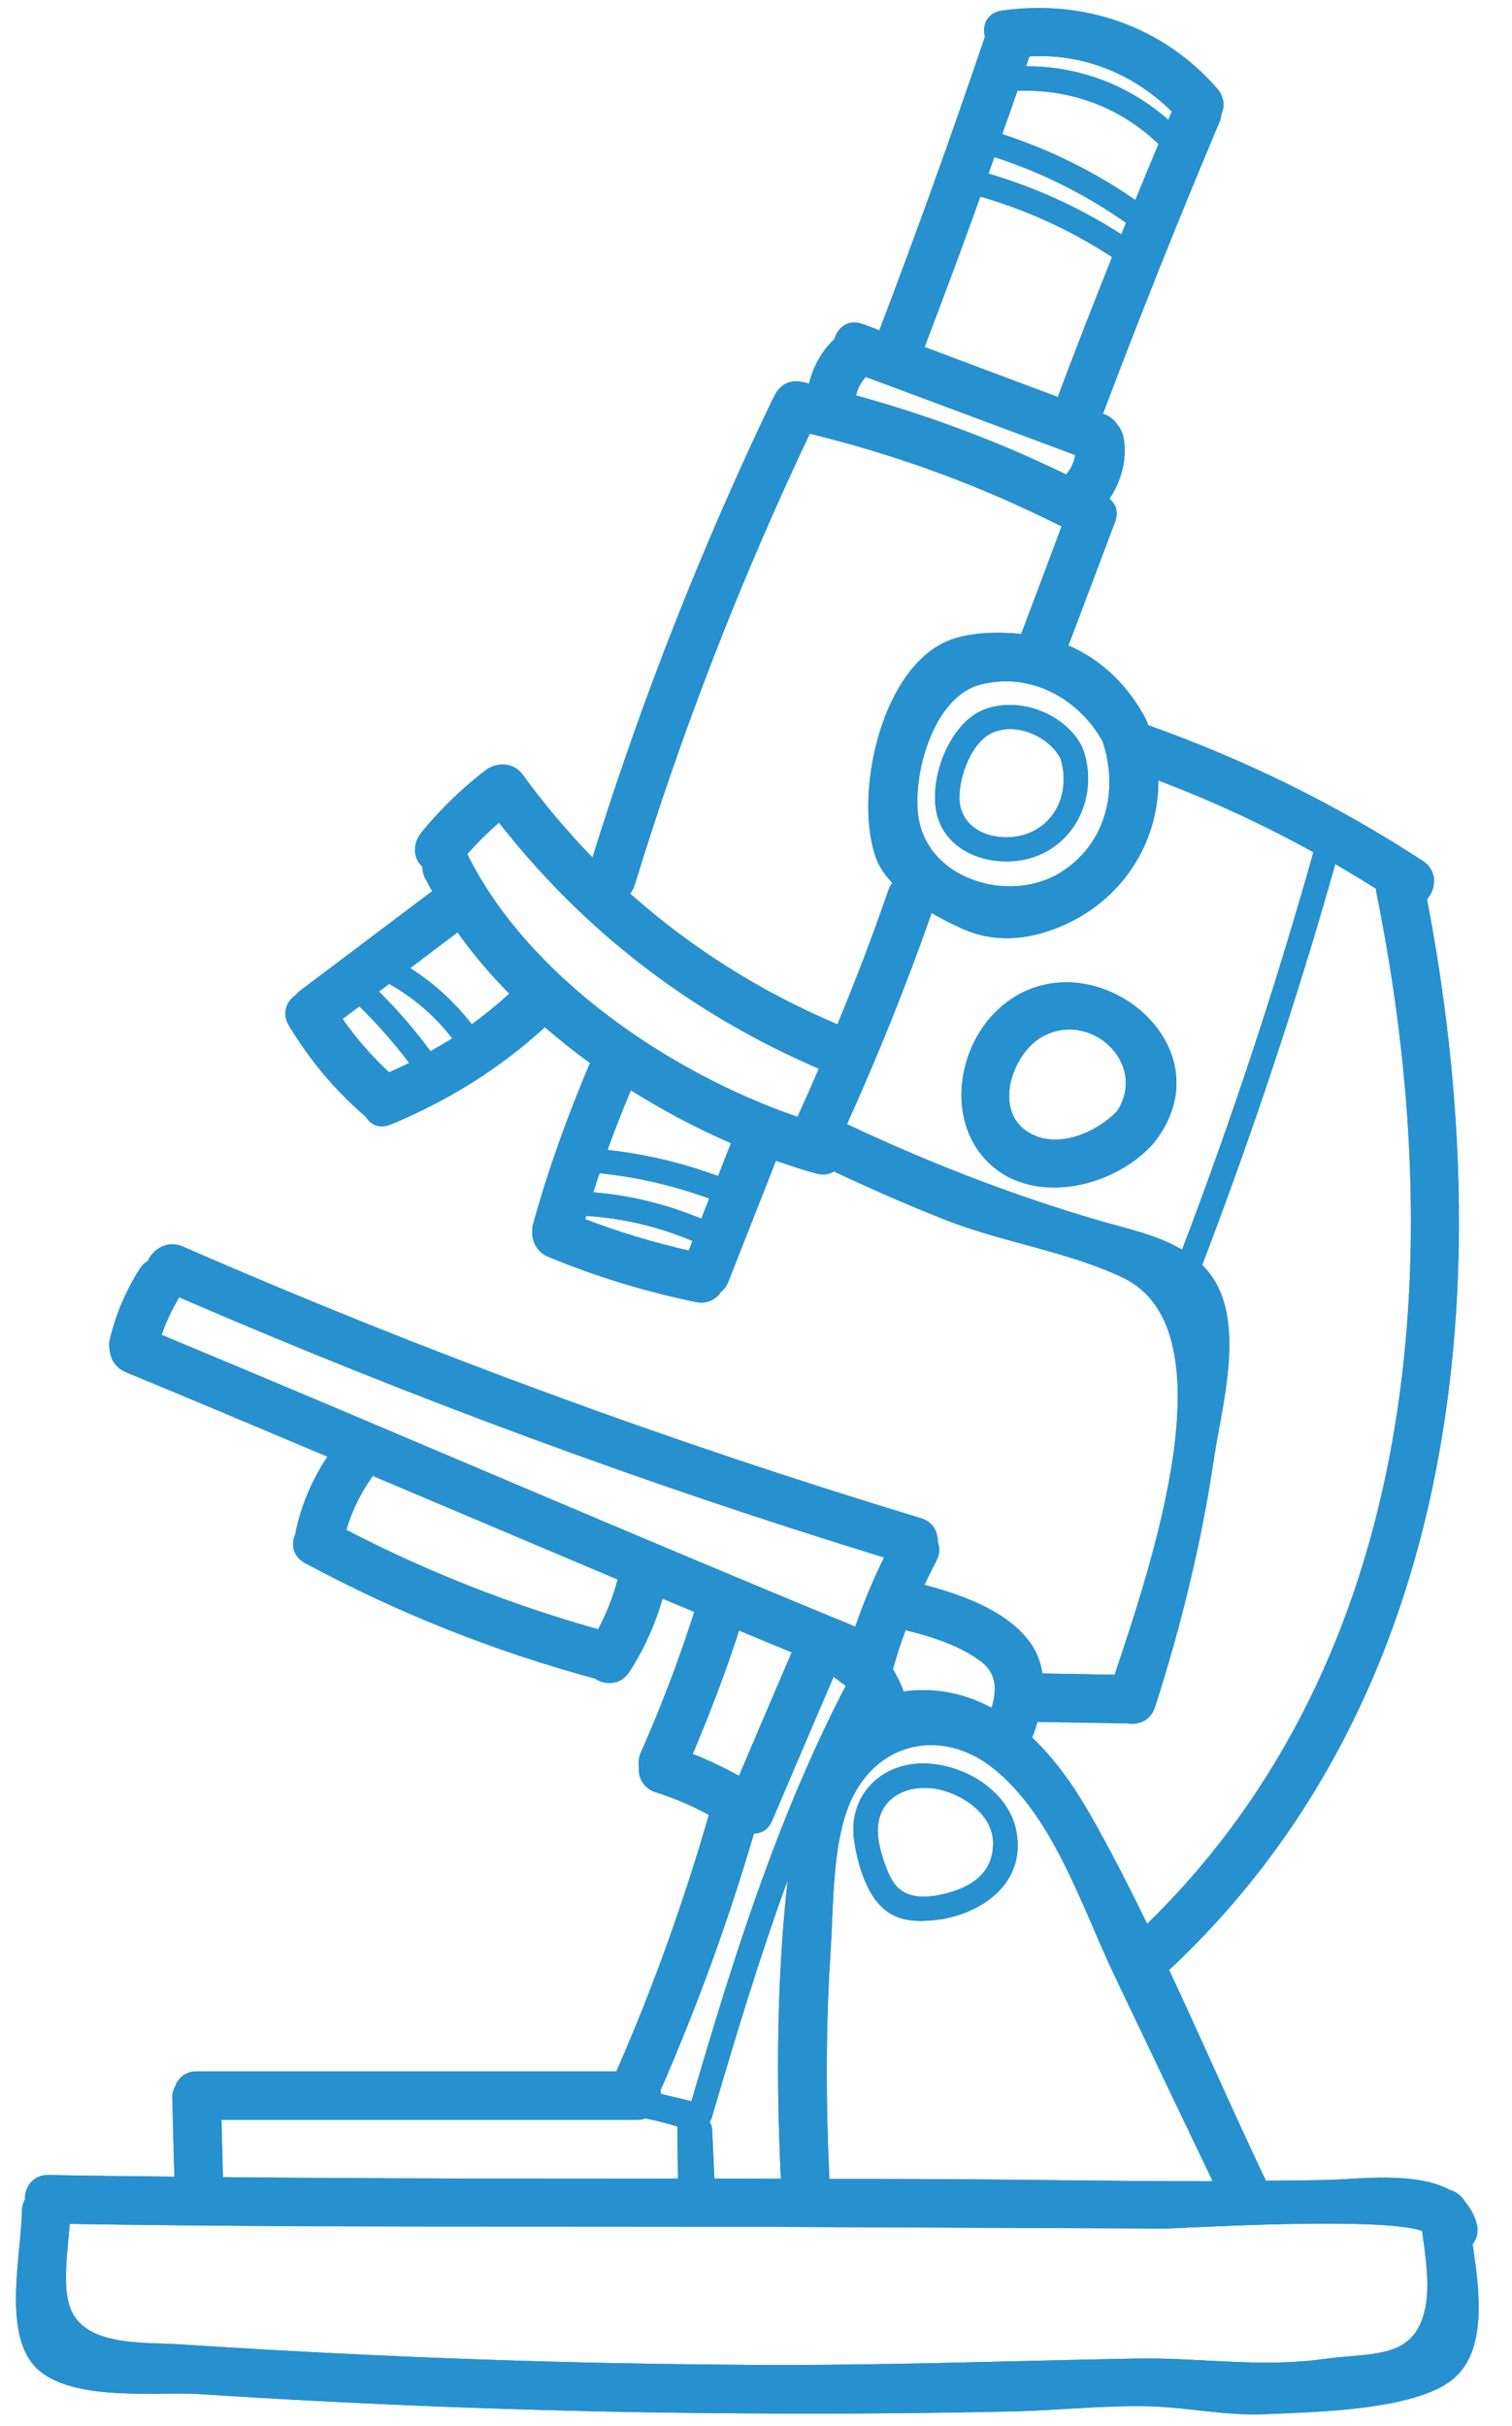 <?xml version="1.0" encoding="UTF-8"?> <svg xmlns="http://www.w3.org/2000/svg" xmlns:xlink="http://www.w3.org/1999/xlink" width="116" zoomAndPan="magnify" viewBox="0 0 87 139.5" height="186" preserveAspectRatio="xMidYMid meet" version="1.0"><defs><clipPath id="be8b440f3a"><path d="M 0.156 0 L 86 0 L 86 139 L 0.156 139 Z M 0.156 0 " clip-rule="nonzero"></path></clipPath><clipPath id="0e0e320265"><path d="M 0.156 0 L 86 0 L 86 139 L 0.156 139 Z M 0.156 0 " clip-rule="nonzero"></path></clipPath></defs><g clip-path="url(#be8b440f3a)"><path fill="#2790cf" d="M 22.391 61.668 C 22.781 61.492 23.16 61.316 23.543 61.129 C 22.672 59.965 21.711 58.891 20.68 57.871 C 20.355 58.113 20.035 58.359 19.711 58.598 C 20.496 59.715 21.395 60.742 22.391 61.668 Z M 24.773 60.453 C 25.191 60.211 25.613 59.977 26.023 59.715 C 25.027 58.422 23.805 57.379 22.391 56.578 C 22.195 56.727 22 56.875 21.805 57.023 C 22.883 58.086 23.867 59.23 24.773 60.453 Z M 27.148 58.906 C 27.891 58.359 28.617 57.773 29.305 57.145 C 28.207 56.027 27.203 54.859 26.328 53.617 C 25.414 54.301 24.512 54.988 23.602 55.676 C 24.969 56.535 26.152 57.625 27.148 58.906 Z M 35.539 90.832 C 30.844 88.852 26.145 86.859 21.441 84.871 C 21.422 84.906 21.406 84.938 21.387 84.973 C 20.723 85.91 20.25 86.902 19.926 87.977 C 24.566 90.387 29.379 92.277 34.414 93.695 C 34.898 92.789 35.27 91.848 35.539 90.832 Z M 39.008 125.289 C 39 124.293 38.984 123.285 38.973 122.293 C 38.371 122.102 37.766 121.953 37.156 121.824 C 37.02 121.867 36.859 121.91 36.695 121.91 C 28.711 121.91 20.723 121.91 12.742 121.91 C 12.77 123.008 12.797 124.102 12.828 125.203 C 21.555 125.289 30.285 125.289 39.008 125.289 Z M 39.625 71.918 C 39.699 71.73 39.773 71.555 39.848 71.367 C 37.887 70.539 35.848 70.055 33.727 69.922 C 33.707 69.988 33.688 70.055 33.672 70.113 C 35.613 70.855 37.598 71.449 39.625 71.918 Z M 40.352 70.086 C 40.5 69.691 40.66 69.309 40.809 68.926 C 38.77 68.184 36.668 67.691 34.5 67.469 C 34.379 67.84 34.246 68.203 34.137 68.566 C 36.285 68.742 38.352 69.254 40.352 70.086 Z M 41.32 67.633 C 41.562 67.004 41.812 66.371 42.062 65.738 C 40.109 64.898 38.164 63.867 36.301 62.699 C 35.82 63.84 35.375 64.977 34.953 66.129 C 37.141 66.375 39.254 66.871 41.32 67.633 Z M 41.105 125.289 C 42.379 125.289 43.652 125.297 44.93 125.297 C 44.66 119.602 44.691 113.824 45.32 108.133 C 43.684 112.609 42.309 117.18 40.957 121.777 C 40.938 121.863 40.891 121.918 40.855 121.98 C 40.855 122.008 40.855 122.039 40.855 122.074 C 40.918 122.168 40.965 122.281 40.973 122.43 C 41.023 123.379 41.059 124.336 41.105 125.289 Z M 42.52 102.125 C 43.523 99.758 44.543 97.387 45.555 95.023 C 44.551 94.605 43.531 94.195 42.527 93.766 C 41.75 96.176 40.844 98.543 39.859 100.867 C 40.77 101.223 41.652 101.641 42.52 102.125 Z M 45.887 64.227 C 46.309 63.309 46.719 62.375 47.117 61.457 C 39.793 58.309 33.613 53.566 28.711 47.305 C 28.066 47.871 27.453 48.473 26.887 49.117 C 30.32 56.086 38.414 61.66 45.887 64.227 Z M 48.664 96.945 C 48.43 96.781 48.195 96.605 47.965 96.43 C 46.781 99.18 45.609 101.949 44.43 104.699 C 44.203 105.223 43.812 105.438 43.398 105.438 L 43.383 105.438 C 41.906 110.48 40.109 115.395 38.004 120.215 C 38.023 120.277 38.023 120.344 38.035 120.418 C 38.613 120.559 39.199 120.695 39.785 120.836 C 42.176 112.656 44.719 104.535 48.664 96.945 Z M 49.215 93.543 C 49.676 92.184 50.234 90.867 50.867 89.566 C 37.078 85.332 23.555 80.336 10.312 74.605 C 9.895 75.305 9.555 76.012 9.301 76.766 C 22.625 82.301 35.875 88.062 49.215 93.543 Z M 57.055 98.211 C 57.344 97.258 57.391 96.281 56.48 95.574 C 55.25 94.633 53.641 94.133 52.16 93.758 C 52.141 93.75 52.125 93.738 52.113 93.738 C 51.836 94.473 51.59 95.227 51.379 95.992 C 51.625 96.402 51.836 96.828 52 97.277 C 52.281 97.234 52.57 97.207 52.867 97.199 C 54.422 97.152 55.809 97.547 57.055 98.211 Z M 58.758 36.461 C 59.535 34.406 60.312 32.336 61.082 30.277 C 56.453 27.938 51.641 26.168 46.594 24.941 C 42.605 33.352 39.242 41.996 36.52 50.895 C 36.449 51.09 36.371 51.25 36.258 51.391 C 39.773 54.516 43.785 57.047 48.188 58.906 C 49.238 56.367 50.219 53.801 51.117 51.199 C 51.172 51.031 51.25 50.902 51.344 50.781 C 50.914 50.316 50.551 49.805 50.367 49.227 C 49.137 45.609 50.727 38.191 54.777 36.766 C 55.867 36.379 57.352 36.312 58.758 36.461 Z M 61.867 26.168 C 57.844 24.672 53.824 23.172 49.816 21.676 C 49.527 22 49.34 22.352 49.258 22.742 C 53.426 23.887 57.457 25.395 61.344 27.285 C 61.633 26.949 61.801 26.586 61.867 26.168 Z M 60.863 22.828 C 61.875 20.137 62.918 17.457 63.988 14.785 C 61.625 13.242 59.109 12.09 56.41 11.305 C 55.379 14.176 54.32 17.031 53.23 19.879 C 53.223 19.906 53.203 19.93 53.195 19.957 C 55.746 20.918 58.305 21.867 60.863 22.828 Z M 60.957 50.215 C 63.625 48.605 64.398 45.453 63.441 42.633 C 62.078 40.172 59.289 38.625 56.426 39.367 C 53.781 40.031 52.551 44.297 52.82 46.789 C 53.23 50.578 58.043 51.977 60.957 50.215 Z M 64.52 13.477 C 64.609 13.25 64.707 13.039 64.789 12.812 C 62.453 11.176 59.93 9.906 57.215 9.035 C 57.102 9.355 56.992 9.668 56.879 9.984 C 59.586 10.785 62.137 11.941 64.52 13.477 Z M 65.328 11.504 C 65.766 10.422 66.215 9.355 66.66 8.281 C 64.453 6.168 61.613 5.109 58.543 5.223 C 58.254 6.055 57.965 6.887 57.668 7.715 C 60.406 8.605 62.965 9.871 65.328 11.504 Z M 67.227 6.895 C 67.293 6.738 67.359 6.578 67.422 6.414 C 65.238 4.25 62.332 3.062 59.23 3.246 C 59.168 3.434 59.102 3.621 59.039 3.812 C 62.078 3.805 64.965 4.895 67.227 6.895 Z M 68.016 71.867 C 70.879 64.359 73.395 56.738 75.574 49.008 C 72.703 47.426 69.727 46.047 66.652 44.883 C 66.668 48.512 64.52 51.863 60.926 53.32 C 59.066 54.086 57.133 54.227 55.289 53.371 C 54.758 53.129 54.184 52.84 53.605 52.508 C 52.16 56.629 50.531 60.672 48.734 64.648 C 53.434 66.863 58.254 68.734 63.246 70.195 C 64.816 70.652 66.582 71.012 68.016 71.867 Z M 69.777 125.438 C 67.875 121.473 65.988 117.508 64.094 113.543 C 62.25 109.66 60.621 104.469 57.168 101.703 C 54 99.172 49.879 100.262 48.605 104.508 C 47.898 106.84 47.945 109.848 47.789 112.297 C 47.504 116.629 47.52 120.957 47.723 125.305 C 49.574 125.305 51.434 125.305 53.285 125.312 C 58.777 125.332 64.277 125.445 69.777 125.438 Z M 66.008 110.637 C 81.793 95.227 83.391 72.066 79.207 51.379 C 79.184 51.285 79.184 51.199 79.176 51.109 C 78.406 50.625 77.621 50.148 76.832 49.695 C 74.625 57.492 72.066 65.18 69.176 72.742 C 69.395 72.969 69.609 73.219 69.797 73.5 C 71.629 76.301 70.297 80.879 69.84 83.934 C 69.125 88.77 67.953 93.504 66.461 98.168 C 66.191 98.988 65.441 99.238 64.781 99.09 C 64.742 99.102 64.707 99.109 64.668 99.102 C 63.012 99.082 61.355 99.051 59.699 99.023 C 59.605 99.328 59.504 99.629 59.395 99.926 C 60.723 101.191 61.82 102.758 62.715 104.332 C 63.887 106.375 64.965 108.496 66.008 110.637 Z M 82.062 132.414 C 82.246 131.129 82.012 129.648 81.828 128.293 C 79.375 127.438 67.719 128.16 67.078 128.16 C 59.754 128.133 52.438 128.094 45.129 128.066 C 31.426 128.012 17.711 128.117 4.012 127.891 C 3.898 129.387 3.602 131.316 3.984 132.562 C 4.727 134.98 8.199 134.676 10.453 134.824 C 14.043 135.059 17.648 135.262 21.246 135.426 C 28.449 135.766 35.664 135.949 42.867 135.996 C 50.344 136.055 57.801 135.773 65.273 135.637 C 69.035 135.559 72.449 136.184 76.238 135.652 C 79.016 135.262 81.574 135.766 82.062 132.414 Z M 84.965 127.871 C 85.094 128.355 84.973 128.758 84.734 129.055 C 85.141 131.785 85.59 135.227 83.559 136.852 C 81.348 138.621 75.621 138.707 72.867 138.832 C 70.559 138.945 68.434 138.445 66.148 138.379 C 63.516 138.316 60.816 138.621 58.191 138.676 C 53.082 138.789 47.973 138.824 42.867 138.789 C 32.348 138.727 21.84 138.352 11.344 137.672 C 8.953 137.523 3.609 138.211 1.824 135.871 C 0.223 133.762 1.23 129.559 1.258 127.164 C 1.266 126.895 1.332 126.672 1.434 126.484 C 1.426 125.777 1.871 125.07 2.785 125.078 C 5.203 125.129 7.613 125.148 10.035 125.176 C 9.996 123.676 9.949 122.18 9.914 120.688 C 9.902 120.418 9.965 120.195 10.07 120 C 10.238 119.508 10.656 119.117 11.336 119.117 C 19.387 119.117 27.426 119.117 35.473 119.117 C 35.48 119.09 35.496 119.062 35.504 119.031 C 37.598 114.258 39.34 109.371 40.789 104.367 C 39.812 103.844 38.797 103.406 37.715 103.066 C 36.992 102.82 36.711 102.199 36.762 101.602 C 36.723 101.34 36.754 101.059 36.871 100.785 C 38.047 98.141 39.066 95.453 39.949 92.695 C 39.34 92.445 38.73 92.184 38.125 91.934 C 37.691 93.426 37.059 94.848 36.211 96.148 C 35.707 96.922 34.824 96.922 34.223 96.527 C 28.414 94.957 22.855 92.742 17.551 89.887 C 16.828 89.496 16.734 88.77 17.004 88.195 C 17.004 88.172 17.004 88.152 17.004 88.137 C 17.328 86.57 17.953 85.094 18.844 83.77 C 14.977 82.137 11.102 80.504 7.23 78.906 C 6.637 78.652 6.359 78.152 6.309 77.629 C 6.273 77.438 6.262 77.219 6.332 76.977 C 6.672 75.562 7.25 74.215 8.035 72.977 C 8.16 72.766 8.332 72.617 8.508 72.512 C 8.812 71.832 9.633 71.301 10.516 71.684 C 24.363 77.727 38.527 82.922 52.98 87.305 C 53.688 87.516 53.965 88.09 53.957 88.656 C 54.086 88.992 54.086 89.383 53.863 89.793 C 53.633 90.238 53.406 90.684 53.195 91.145 C 55.242 91.68 57.711 92.547 59.074 94.203 C 59.605 94.828 59.867 95.523 59.98 96.238 C 61.363 96.262 62.75 96.281 64.137 96.309 C 66.176 90.176 70.902 76.496 64.621 73.48 C 61.59 72.027 57.809 71.457 54.629 70.242 C 52.375 69.367 50.168 68.391 47.984 67.367 C 47.703 67.535 47.363 67.598 46.945 67.484 C 46.188 67.273 45.426 67.02 44.648 66.75 C 43.738 69.066 42.816 71.395 41.906 73.719 C 41.812 73.953 41.672 74.141 41.504 74.277 C 41.207 74.715 40.707 75.008 40.055 74.879 C 37.121 74.277 34.293 73.414 31.539 72.27 C 30.852 71.98 30.582 71.332 30.625 70.723 C 30.625 70.613 30.645 70.496 30.684 70.363 C 31.559 67.207 32.668 64.148 33.949 61.129 C 33.055 60.488 32.188 59.789 31.352 59.074 C 28.73 61.465 25.77 63.309 22.484 64.664 C 21.812 64.945 21.301 64.664 21.035 64.199 C 21.012 64.191 20.996 64.184 20.977 64.164 C 19.254 62.672 17.805 60.934 16.629 58.988 C 16.191 58.262 16.488 57.582 17.02 57.215 C 17.098 57.129 17.18 57.047 17.273 56.969 C 19.805 55.059 22.336 53.156 24.867 51.25 C 24.73 50.996 24.59 50.754 24.457 50.5 C 24.348 50.281 24.309 50.055 24.309 49.844 C 24.297 49.836 24.293 49.82 24.27 49.812 C 23.703 49.246 23.797 48.43 24.27 47.844 C 25.305 46.586 26.469 45.453 27.742 44.445 C 27.77 44.426 27.797 44.414 27.816 44.398 C 28.406 43.855 29.48 43.73 30.086 44.562 C 31.316 46.258 32.656 47.836 34.09 49.312 C 36.902 40.285 40.352 31.52 44.438 22.996 C 44.465 22.926 44.5 22.883 44.531 22.836 C 44.77 22.25 45.355 21.781 46.148 21.965 C 46.289 21.988 46.422 22.027 46.551 22.062 C 46.781 21.09 47.277 20.191 48.012 19.496 C 48.203 18.836 48.805 18.324 49.641 18.637 C 49.957 18.75 50.273 18.871 50.598 18.996 C 52.727 13.41 54.75 7.781 56.672 2.117 C 56.508 1.461 56.77 0.746 57.633 0.613 C 62.32 -0.059 66.898 1.488 70.039 5.098 C 70.457 5.574 70.477 6.133 70.27 6.59 C 70.262 6.727 70.234 6.875 70.168 7.016 C 67.824 12.574 65.59 18.164 63.465 23.797 C 63.496 23.816 63.535 23.824 63.57 23.832 C 63.895 23.965 64.129 24.168 64.285 24.41 C 64.504 24.66 64.633 24.984 64.68 25.348 C 64.828 26.504 64.504 27.703 63.84 28.672 C 63.848 28.688 63.875 28.699 63.887 28.73 C 64.215 29.02 64.371 29.473 64.156 30.023 C 63.266 32.391 62.367 34.758 61.477 37.121 C 63.441 37.969 64.965 39.492 65.945 41.383 C 65.98 41.465 66.008 41.543 66.035 41.629 C 66.043 41.652 66.066 41.68 66.074 41.707 C 71.648 43.691 76.922 46.277 81.875 49.516 C 82.738 50.082 82.641 51.117 82.109 51.715 C 86.266 73.387 84.195 97.461 67.273 113.289 C 69.16 117.324 70.941 121.422 72.836 125.398 L 72.836 125.41 C 74.059 125.398 75.27 125.391 76.477 125.359 C 78.336 125.305 81.465 124.887 83.402 125.926 C 83.785 126.039 84.117 126.281 84.324 126.652 C 84.602 126.988 84.832 127.383 84.965 127.871 " fill-opacity="1" fill-rule="nonzero"></path></g><path fill="#2790cf" d="M 64.285 63.887 C 66.043 61.16 62.758 58.062 59.961 59.625 C 58.285 60.562 57.141 63.746 59.082 65.059 C 60.723 66.164 63.066 65.168 64.285 63.887 Z M 57.484 58.004 C 62.348 53.574 70.652 59.727 66.621 65.422 C 66.594 65.469 66.559 65.504 66.52 65.543 C 66.484 65.598 66.453 65.652 66.406 65.711 C 64.23 68.211 59.633 69.402 56.961 66.941 C 54.395 64.547 55.047 60.211 57.484 58.004 " fill-opacity="1" fill-rule="nonzero"></path><path fill="#2790cf" d="M 59.457 47.793 C 61.02 46.992 61.512 45.207 61.02 43.617 C 60.348 42.344 58.48 41.523 57.109 42.137 C 55.91 42.66 55.203 44.621 55.203 45.848 C 55.195 48.02 57.828 48.625 59.457 47.793 Z M 62.34 43.148 C 63.16 45.559 62.07 48.309 59.633 49.234 C 57.539 50.027 54.57 49.285 53.93 46.902 C 53.391 44.91 54.57 41.672 56.551 40.836 C 58.574 39.988 61.328 41.027 62.277 42.984 C 62.285 43.012 62.285 43.043 62.297 43.07 C 62.305 43.094 62.332 43.113 62.34 43.148 " fill-opacity="1" fill-rule="nonzero"></path><path fill="#2790cf" d="M 53.871 109.012 C 55.539 108.699 57.16 107.949 57.141 105.977 C 57.133 104.375 55.465 103.23 54.059 102.914 C 52.078 102.48 50.234 103.527 50.543 105.746 C 50.625 106.375 50.855 107.082 51.102 107.676 C 51.648 108.992 52.586 109.195 53.871 109.012 Z M 58.488 105.352 C 58.992 108.191 56.715 109.902 54.246 110.359 C 52.969 110.547 51.668 110.602 50.691 109.625 C 49.766 108.699 49.332 107.082 49.145 105.836 C 48.793 103.406 50.523 101.48 52.98 101.414 C 55.309 101.352 58.051 102.914 58.488 105.352 " fill-opacity="1" fill-rule="nonzero"></path><g clip-path="url(#0e0e320265)"><path fill="#2790cf" d="M 22.391 61.668 C 22.781 61.492 23.16 61.316 23.543 61.129 C 22.672 59.965 21.711 58.891 20.68 57.871 C 20.355 58.113 20.035 58.359 19.711 58.598 C 20.496 59.715 21.395 60.742 22.391 61.668 Z M 24.773 60.453 C 25.191 60.211 25.613 59.977 26.023 59.715 C 25.027 58.422 23.805 57.379 22.391 56.578 C 22.195 56.727 22 56.875 21.805 57.023 C 22.883 58.086 23.867 59.23 24.773 60.453 Z M 27.148 58.906 C 27.891 58.359 28.617 57.773 29.305 57.145 C 28.207 56.027 27.203 54.859 26.328 53.617 C 25.414 54.301 24.512 54.988 23.602 55.676 C 24.969 56.535 26.152 57.625 27.148 58.906 Z M 35.539 90.832 C 30.844 88.852 26.145 86.859 21.441 84.871 C 21.422 84.906 21.406 84.938 21.387 84.973 C 20.723 85.91 20.25 86.902 19.926 87.977 C 24.566 90.387 29.379 92.277 34.414 93.695 C 34.898 92.789 35.27 91.848 35.539 90.832 Z M 39.008 125.289 C 39 124.293 38.984 123.285 38.973 122.293 C 38.371 122.102 37.766 121.953 37.156 121.824 C 37.02 121.867 36.859 121.91 36.695 121.91 C 28.711 121.91 20.723 121.91 12.742 121.91 C 12.77 123.008 12.797 124.102 12.828 125.203 C 21.555 125.289 30.285 125.289 39.008 125.289 Z M 39.625 71.918 C 39.699 71.73 39.773 71.555 39.848 71.367 C 37.887 70.539 35.848 70.055 33.727 69.922 C 33.707 69.988 33.688 70.055 33.672 70.113 C 35.613 70.855 37.598 71.449 39.625 71.918 Z M 40.352 70.086 C 40.5 69.691 40.66 69.309 40.809 68.926 C 38.77 68.184 36.668 67.691 34.5 67.469 C 34.379 67.84 34.246 68.203 34.137 68.566 C 36.285 68.742 38.352 69.254 40.352 70.086 Z M 41.32 67.633 C 41.562 67.004 41.812 66.371 42.062 65.738 C 40.109 64.898 38.164 63.867 36.301 62.699 C 35.82 63.84 35.375 64.977 34.953 66.129 C 37.141 66.375 39.254 66.871 41.32 67.633 Z M 41.105 125.289 C 42.379 125.289 43.652 125.297 44.93 125.297 C 44.66 119.602 44.691 113.824 45.32 108.133 C 43.684 112.609 42.309 117.18 40.957 121.777 C 40.938 121.863 40.891 121.918 40.855 121.98 C 40.855 122.008 40.855 122.039 40.855 122.074 C 40.918 122.168 40.965 122.281 40.973 122.43 C 41.023 123.379 41.059 124.336 41.105 125.289 Z M 42.52 102.125 C 43.523 99.758 44.543 97.387 45.555 95.023 C 44.551 94.605 43.531 94.195 42.527 93.766 C 41.75 96.176 40.844 98.543 39.859 100.867 C 40.77 101.223 41.652 101.641 42.52 102.125 Z M 45.887 64.227 C 46.309 63.309 46.719 62.375 47.117 61.457 C 39.793 58.309 33.613 53.566 28.711 47.305 C 28.066 47.871 27.453 48.473 26.887 49.117 C 30.32 56.086 38.414 61.66 45.887 64.227 Z M 48.664 96.945 C 48.43 96.781 48.195 96.605 47.965 96.43 C 46.781 99.18 45.609 101.949 44.43 104.699 C 44.203 105.223 43.812 105.438 43.398 105.438 L 43.383 105.438 C 41.906 110.48 40.109 115.395 38.004 120.215 C 38.023 120.277 38.023 120.344 38.035 120.418 C 38.613 120.559 39.199 120.695 39.785 120.836 C 42.176 112.656 44.719 104.535 48.664 96.945 Z M 49.215 93.543 C 49.676 92.184 50.234 90.867 50.867 89.566 C 37.078 85.332 23.555 80.336 10.312 74.605 C 9.895 75.305 9.555 76.012 9.301 76.766 C 22.625 82.301 35.875 88.062 49.215 93.543 Z M 57.055 98.211 C 57.344 97.258 57.391 96.281 56.48 95.574 C 55.25 94.633 53.641 94.133 52.16 93.758 C 52.141 93.75 52.125 93.738 52.113 93.738 C 51.836 94.473 51.59 95.227 51.379 95.992 C 51.625 96.402 51.836 96.828 52 97.277 C 52.281 97.234 52.57 97.207 52.867 97.199 C 54.422 97.152 55.809 97.547 57.055 98.211 Z M 58.758 36.461 C 59.535 34.406 60.312 32.336 61.082 30.277 C 56.453 27.938 51.641 26.168 46.594 24.941 C 42.605 33.352 39.242 41.996 36.52 50.895 C 36.449 51.09 36.371 51.25 36.258 51.391 C 39.773 54.516 43.785 57.047 48.188 58.906 C 49.238 56.367 50.219 53.801 51.117 51.199 C 51.172 51.031 51.25 50.902 51.344 50.781 C 50.914 50.316 50.551 49.805 50.367 49.227 C 49.137 45.609 50.727 38.191 54.777 36.766 C 55.867 36.379 57.352 36.312 58.758 36.461 Z M 61.867 26.168 C 57.844 24.672 53.824 23.172 49.816 21.676 C 49.527 22 49.34 22.352 49.258 22.742 C 53.426 23.887 57.457 25.395 61.344 27.285 C 61.633 26.949 61.801 26.586 61.867 26.168 Z M 60.863 22.828 C 61.875 20.137 62.918 17.457 63.988 14.785 C 61.625 13.242 59.109 12.09 56.41 11.305 C 55.379 14.176 54.32 17.031 53.23 19.879 C 53.223 19.906 53.203 19.93 53.195 19.957 C 55.746 20.918 58.305 21.867 60.863 22.828 Z M 60.957 50.215 C 63.625 48.605 64.398 45.453 63.441 42.633 C 62.078 40.172 59.289 38.625 56.426 39.367 C 53.781 40.031 52.551 44.297 52.82 46.789 C 53.23 50.578 58.043 51.977 60.957 50.215 Z M 64.52 13.477 C 64.609 13.25 64.707 13.039 64.789 12.812 C 62.453 11.176 59.93 9.906 57.215 9.035 C 57.102 9.355 56.992 9.668 56.879 9.984 C 59.586 10.785 62.137 11.941 64.52 13.477 Z M 65.328 11.504 C 65.766 10.422 66.215 9.355 66.66 8.281 C 64.453 6.168 61.613 5.109 58.543 5.223 C 58.254 6.055 57.965 6.887 57.668 7.715 C 60.406 8.605 62.965 9.871 65.328 11.504 Z M 67.227 6.895 C 67.293 6.738 67.359 6.578 67.422 6.414 C 65.238 4.25 62.332 3.062 59.23 3.246 C 59.168 3.434 59.102 3.621 59.039 3.812 C 62.078 3.805 64.965 4.895 67.227 6.895 Z M 68.016 71.867 C 70.879 64.359 73.395 56.738 75.574 49.008 C 72.703 47.426 69.727 46.047 66.652 44.883 C 66.668 48.512 64.52 51.863 60.926 53.32 C 59.066 54.086 57.133 54.227 55.289 53.371 C 54.758 53.129 54.184 52.84 53.605 52.508 C 52.16 56.629 50.531 60.672 48.734 64.648 C 53.434 66.863 58.254 68.734 63.246 70.195 C 64.816 70.652 66.582 71.012 68.016 71.867 Z M 69.777 125.438 C 67.875 121.473 65.988 117.508 64.094 113.543 C 62.25 109.66 60.621 104.469 57.168 101.703 C 54 99.172 49.879 100.262 48.605 104.508 C 47.898 106.84 47.945 109.848 47.789 112.297 C 47.504 116.629 47.52 120.957 47.723 125.305 C 49.574 125.305 51.434 125.305 53.285 125.312 C 58.777 125.332 64.277 125.445 69.777 125.438 Z M 66.008 110.637 C 81.793 95.227 83.391 72.066 79.207 51.379 C 79.184 51.285 79.184 51.199 79.176 51.109 C 78.406 50.625 77.621 50.148 76.832 49.695 C 74.625 57.492 72.066 65.18 69.176 72.742 C 69.395 72.969 69.609 73.219 69.797 73.5 C 71.629 76.301 70.297 80.879 69.84 83.934 C 69.125 88.77 67.953 93.504 66.461 98.168 C 66.191 98.988 65.441 99.238 64.781 99.09 C 64.742 99.102 64.707 99.109 64.668 99.102 C 63.012 99.082 61.355 99.051 59.699 99.023 C 59.605 99.328 59.504 99.629 59.395 99.926 C 60.723 101.191 61.82 102.758 62.715 104.332 C 63.887 106.375 64.965 108.496 66.008 110.637 Z M 82.062 132.414 C 82.246 131.129 82.012 129.648 81.828 128.293 C 79.375 127.438 67.719 128.16 67.078 128.16 C 59.754 128.133 52.438 128.094 45.129 128.066 C 31.426 128.012 17.711 128.117 4.012 127.891 C 3.898 129.387 3.602 131.316 3.984 132.562 C 4.727 134.98 8.199 134.676 10.453 134.824 C 14.043 135.059 17.648 135.262 21.246 135.426 C 28.449 135.766 35.664 135.949 42.867 135.996 C 50.344 136.055 57.801 135.773 65.273 135.637 C 69.035 135.559 72.449 136.184 76.238 135.652 C 79.016 135.262 81.574 135.766 82.062 132.414 Z M 84.965 127.871 C 85.094 128.355 84.973 128.758 84.734 129.055 C 85.141 131.785 85.59 135.227 83.559 136.852 C 81.348 138.621 75.621 138.707 72.867 138.832 C 70.559 138.945 68.434 138.445 66.148 138.379 C 63.516 138.316 60.816 138.621 58.191 138.676 C 53.082 138.789 47.973 138.824 42.867 138.789 C 32.348 138.727 21.84 138.352 11.344 137.672 C 8.953 137.523 3.609 138.211 1.824 135.871 C 0.223 133.762 1.23 129.559 1.258 127.164 C 1.266 126.895 1.332 126.672 1.434 126.484 C 1.426 125.777 1.871 125.07 2.785 125.078 C 5.203 125.129 7.613 125.148 10.035 125.176 C 9.996 123.676 9.949 122.18 9.914 120.688 C 9.902 120.418 9.965 120.195 10.07 120 C 10.238 119.508 10.656 119.117 11.336 119.117 C 19.387 119.117 27.426 119.117 35.473 119.117 C 35.48 119.09 35.496 119.062 35.504 119.031 C 37.598 114.258 39.34 109.371 40.789 104.367 C 39.812 103.844 38.797 103.406 37.715 103.066 C 36.992 102.82 36.711 102.199 36.762 101.602 C 36.723 101.34 36.754 101.059 36.871 100.785 C 38.047 98.141 39.066 95.453 39.949 92.695 C 39.34 92.445 38.73 92.184 38.125 91.934 C 37.691 93.426 37.059 94.848 36.211 96.148 C 35.707 96.922 34.824 96.922 34.223 96.527 C 28.414 94.957 22.855 92.742 17.551 89.887 C 16.828 89.496 16.734 88.77 17.004 88.195 C 17.004 88.172 17.004 88.152 17.004 88.137 C 17.328 86.57 17.953 85.094 18.844 83.77 C 14.977 82.137 11.102 80.504 7.23 78.906 C 6.637 78.652 6.359 78.152 6.309 77.629 C 6.273 77.438 6.262 77.219 6.332 76.977 C 6.672 75.562 7.25 74.215 8.035 72.977 C 8.16 72.766 8.332 72.617 8.508 72.512 C 8.812 71.832 9.633 71.301 10.516 71.684 C 24.363 77.727 38.527 82.922 52.98 87.305 C 53.688 87.516 53.965 88.09 53.957 88.656 C 54.086 88.992 54.086 89.383 53.863 89.793 C 53.633 90.238 53.406 90.684 53.195 91.145 C 55.242 91.68 57.711 92.547 59.074 94.203 C 59.605 94.828 59.867 95.523 59.98 96.238 C 61.363 96.262 62.75 96.281 64.137 96.309 C 66.176 90.176 70.902 76.496 64.621 73.48 C 61.59 72.027 57.809 71.457 54.629 70.242 C 52.375 69.367 50.168 68.391 47.984 67.367 C 47.703 67.535 47.363 67.598 46.945 67.484 C 46.188 67.273 45.426 67.02 44.648 66.75 C 43.738 69.066 42.816 71.395 41.906 73.719 C 41.812 73.953 41.672 74.141 41.504 74.277 C 41.207 74.715 40.707 75.008 40.055 74.879 C 37.121 74.277 34.293 73.414 31.539 72.27 C 30.852 71.98 30.582 71.332 30.625 70.723 C 30.625 70.613 30.645 70.496 30.684 70.363 C 31.559 67.207 32.668 64.148 33.949 61.129 C 33.055 60.488 32.188 59.789 31.352 59.074 C 28.73 61.465 25.77 63.309 22.484 64.664 C 21.812 64.945 21.301 64.664 21.035 64.199 C 21.012 64.191 20.996 64.184 20.977 64.164 C 19.254 62.672 17.805 60.934 16.629 58.988 C 16.191 58.262 16.488 57.582 17.02 57.215 C 17.098 57.129 17.18 57.047 17.273 56.969 C 19.805 55.059 22.336 53.156 24.867 51.25 C 24.73 50.996 24.59 50.754 24.457 50.5 C 24.348 50.281 24.309 50.055 24.309 49.844 C 24.297 49.836 24.293 49.82 24.27 49.812 C 23.703 49.246 23.797 48.43 24.27 47.844 C 25.305 46.586 26.469 45.453 27.742 44.445 C 27.77 44.426 27.797 44.414 27.816 44.398 C 28.406 43.855 29.48 43.73 30.086 44.562 C 31.316 46.258 32.656 47.836 34.09 49.312 C 36.902 40.285 40.352 31.52 44.438 22.996 C 44.465 22.926 44.5 22.883 44.531 22.836 C 44.77 22.25 45.355 21.781 46.148 21.965 C 46.289 21.988 46.422 22.027 46.551 22.062 C 46.781 21.09 47.277 20.191 48.012 19.496 C 48.203 18.836 48.805 18.324 49.641 18.637 C 49.957 18.75 50.273 18.871 50.598 18.996 C 52.727 13.41 54.75 7.781 56.672 2.117 C 56.508 1.461 56.77 0.746 57.633 0.613 C 62.32 -0.059 66.898 1.488 70.039 5.098 C 70.457 5.574 70.477 6.133 70.27 6.59 C 70.262 6.727 70.234 6.875 70.168 7.016 C 67.824 12.574 65.59 18.164 63.465 23.797 C 63.496 23.816 63.535 23.824 63.57 23.832 C 63.895 23.965 64.129 24.168 64.285 24.41 C 64.504 24.66 64.633 24.984 64.68 25.348 C 64.828 26.504 64.504 27.703 63.84 28.672 C 63.848 28.688 63.875 28.699 63.887 28.73 C 64.215 29.02 64.371 29.473 64.156 30.023 C 63.266 32.391 62.367 34.758 61.477 37.121 C 63.441 37.969 64.965 39.492 65.945 41.383 C 65.98 41.465 66.008 41.543 66.035 41.629 C 66.043 41.652 66.066 41.68 66.074 41.707 C 71.648 43.691 76.922 46.277 81.875 49.516 C 82.738 50.082 82.641 51.117 82.109 51.715 C 86.266 73.387 84.195 97.461 67.273 113.289 C 69.16 117.324 70.941 121.422 72.836 125.398 L 72.836 125.41 C 74.059 125.398 75.27 125.391 76.477 125.359 C 78.336 125.305 81.465 124.887 83.402 125.926 C 83.785 126.039 84.117 126.281 84.324 126.652 C 84.602 126.988 84.832 127.383 84.965 127.871 " fill-opacity="1" fill-rule="nonzero"></path></g><path fill="#2790cf" d="M 64.285 63.887 C 66.043 61.16 62.758 58.062 59.961 59.625 C 58.285 60.562 57.141 63.746 59.082 65.059 C 60.723 66.164 63.066 65.168 64.285 63.887 Z M 57.484 58.004 C 62.348 53.574 70.652 59.727 66.621 65.422 C 66.594 65.469 66.559 65.504 66.52 65.543 C 66.484 65.598 66.453 65.652 66.406 65.711 C 64.23 68.211 59.633 69.402 56.961 66.941 C 54.395 64.547 55.047 60.211 57.484 58.004 " fill-opacity="1" fill-rule="nonzero"></path><path fill="#2790cf" d="M 59.457 47.793 C 61.02 46.992 61.512 45.207 61.02 43.617 C 60.348 42.344 58.48 41.523 57.109 42.137 C 55.91 42.66 55.203 44.621 55.203 45.848 C 55.195 48.02 57.828 48.625 59.457 47.793 Z M 62.34 43.148 C 63.16 45.559 62.07 48.309 59.633 49.234 C 57.539 50.027 54.57 49.285 53.93 46.902 C 53.391 44.91 54.57 41.672 56.551 40.836 C 58.574 39.988 61.328 41.027 62.277 42.984 C 62.285 43.012 62.285 43.043 62.297 43.07 C 62.305 43.094 62.332 43.113 62.34 43.148 " fill-opacity="1" fill-rule="nonzero"></path><path fill="#2790cf" d="M 53.871 109.012 C 55.539 108.699 57.16 107.949 57.141 105.977 C 57.133 104.375 55.465 103.23 54.059 102.914 C 52.078 102.48 50.234 103.527 50.543 105.746 C 50.625 106.375 50.855 107.082 51.102 107.676 C 51.648 108.992 52.586 109.195 53.871 109.012 Z M 58.488 105.352 C 58.992 108.191 56.715 109.902 54.246 110.359 C 52.969 110.547 51.668 110.602 50.691 109.625 C 49.766 108.699 49.332 107.082 49.145 105.836 C 48.793 103.406 50.523 101.48 52.98 101.414 C 55.309 101.352 58.051 102.914 58.488 105.352 " fill-opacity="1" fill-rule="nonzero"></path></svg> 